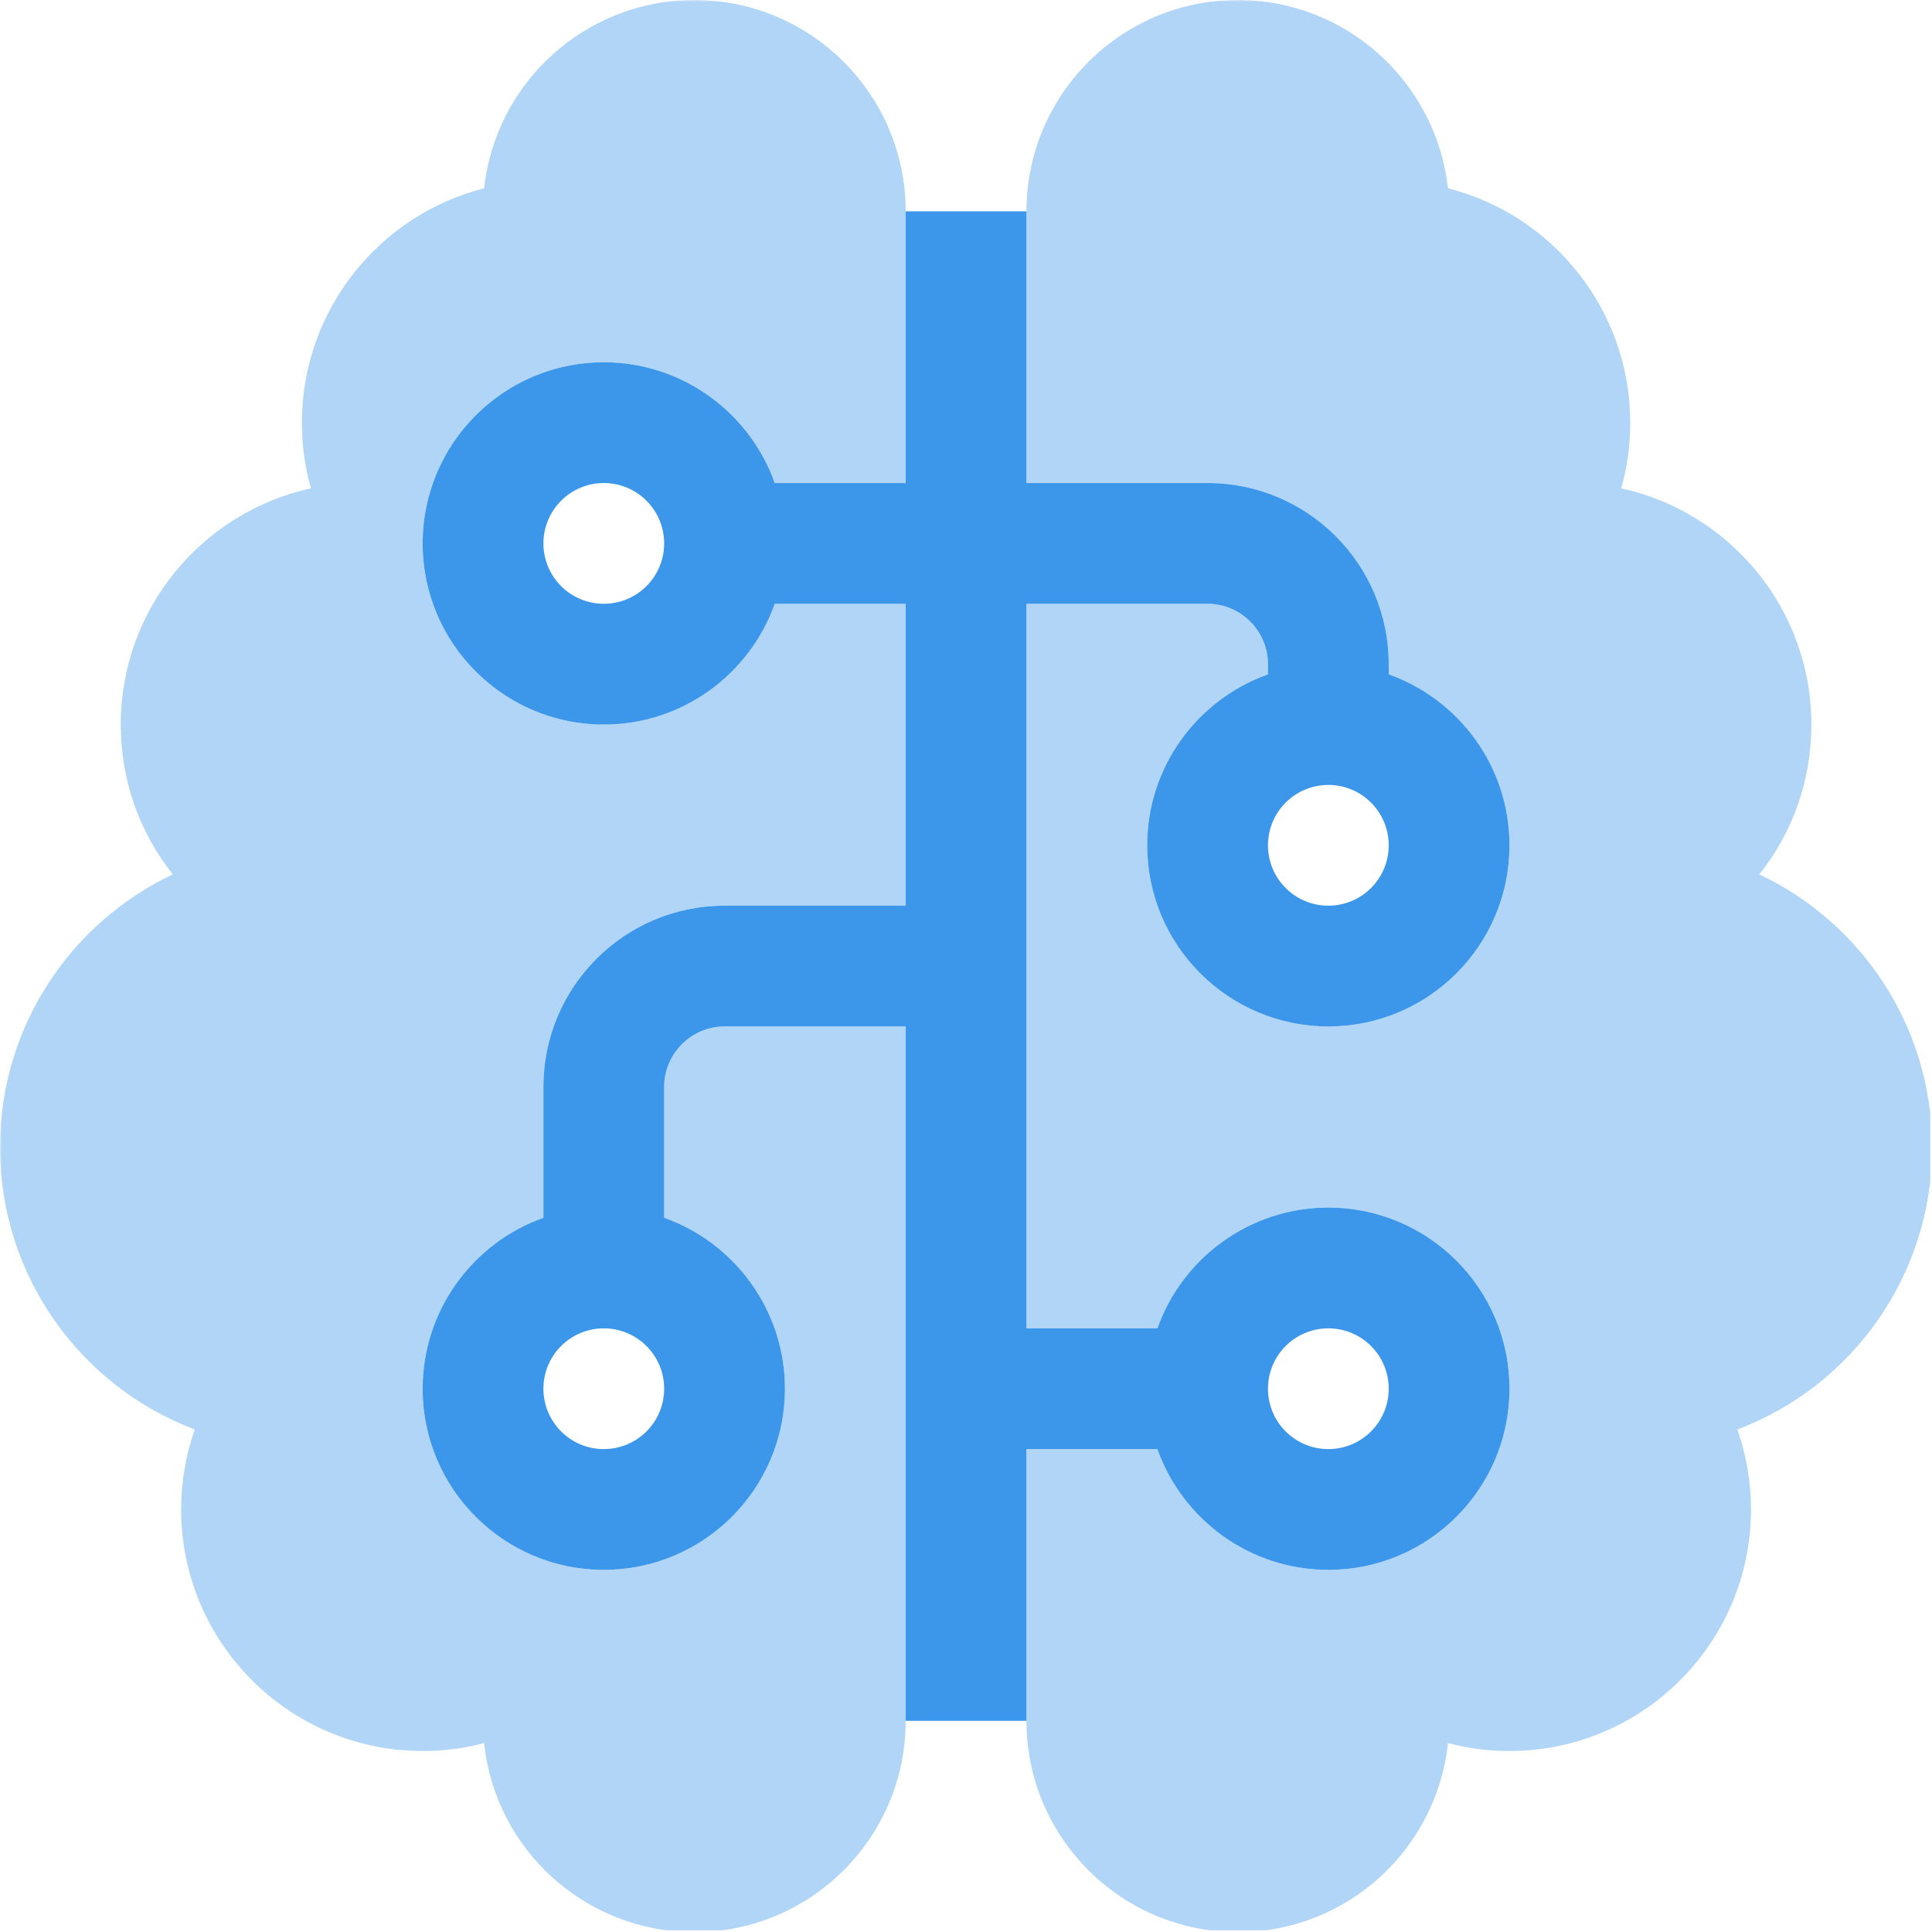 <svg version="1.0" preserveAspectRatio="xMidYMid meet" height="750" viewBox="0 0 562.5 562.5" zoomAndPan="magnify" width="750" xmlns:xlink="http://www.w3.org/1999/xlink" xmlns="http://www.w3.org/2000/svg"><defs><filter id="542e2e2105" height="100%" width="100%" y="0%" x="0%"><feColorMatrix color-interpolation-filters="sRGB" values="0 0 0 0 1 0 0 0 0 1 0 0 0 0 1 0 0 0 1 0"></feColorMatrix></filter><mask id="00f664d3b4"><g filter="url(#542e2e2105)"><rect fill-opacity="0.4" height="675" y="-56.25" fill="#000000" width="675" x="-56.25"></rect></g></mask><clipPath id="4e243b4550"><path clip-rule="nonzero" d="M 0 0 L 562 0 L 562 562 L 0 562 Z M 0 0"></path></clipPath><clipPath id="f8596a358b"><rect height="562" y="0" width="562" x="0"></rect></clipPath></defs><g mask="url(#00f664d3b4)"><g><g clip-path="url(#f8596a358b)"><g clip-path="url(#4e243b4550)"><path fill-rule="nonzero" fill-opacity="1" d="M 263.691 61.527 C 263.691 27.578 236.113 0 202.164 0 C 170.41 0 144.262 24.062 140.965 54.824 C 110.531 62.516 87.898 90.203 87.898 123.055 C 87.898 129.648 88.777 136.129 90.535 142.172 C 58.891 149.094 35.16 177.223 35.16 210.953 C 35.16 227.434 40.762 242.594 50.32 254.57 C 20.547 268.633 0 298.957 0 334.008 C 0 371.582 23.512 403.664 56.695 416.191 C 54.168 423.441 52.738 431.352 52.738 439.484 C 52.738 478.27 84.27 509.801 123.055 509.801 C 129.207 509.801 135.25 509.031 140.965 507.492 C 144.152 538.477 170.41 562.539 202.164 562.539 C 236.113 562.539 263.691 534.961 263.691 501.012 L 263.691 298.848 L 210.953 298.848 C 201.285 298.848 193.371 306.758 193.371 316.43 L 193.371 354.555 C 213.809 361.805 228.531 381.363 228.531 404.324 C 228.531 433.441 204.91 457.062 175.793 457.062 C 146.676 457.062 123.055 433.441 123.055 404.324 C 123.055 381.363 137.777 361.805 158.215 354.555 L 158.215 316.43 C 158.215 287.312 181.836 263.691 210.953 263.691 L 263.691 263.691 L 263.691 175.793 L 225.566 175.793 C 218.312 196.23 198.758 210.953 175.793 210.953 C 146.676 210.953 123.055 187.328 123.055 158.215 C 123.055 129.098 146.676 105.477 175.793 105.477 C 198.758 105.477 218.312 120.199 225.566 140.633 L 263.691 140.633 Z M 298.848 175.793 L 298.848 386.746 L 336.973 386.746 C 344.227 366.309 363.781 351.586 386.746 351.586 C 415.863 351.586 439.484 375.211 439.484 404.324 C 439.484 433.441 415.863 457.062 386.746 457.062 C 363.781 457.062 344.227 442.34 336.973 421.902 L 298.848 421.902 L 298.848 501.012 C 298.848 534.961 326.426 562.539 360.375 562.539 C 392.129 562.539 418.277 538.477 421.574 507.492 C 427.289 509.031 433.332 509.801 439.484 509.801 C 478.27 509.801 509.801 478.27 509.801 439.484 C 509.801 431.352 508.371 423.441 505.844 416.191 C 539.027 403.664 562.539 371.582 562.539 334.008 C 562.539 298.957 541.992 268.633 512.219 254.57 C 521.777 242.594 527.379 227.434 527.379 210.953 C 527.379 177.223 503.648 149.094 472.004 142.172 C 473.762 136.129 474.641 129.648 474.641 123.055 C 474.641 90.203 452.008 62.516 421.574 54.824 C 418.168 24.062 392.129 0 360.375 0 C 326.426 0 298.848 27.578 298.848 61.527 L 298.848 140.633 L 351.586 140.633 C 380.703 140.633 404.324 164.258 404.324 193.371 L 404.324 196.34 C 424.762 203.59 439.484 223.148 439.484 246.109 C 439.484 275.227 415.863 298.848 386.746 298.848 C 357.629 298.848 334.008 275.227 334.008 246.109 C 334.008 223.148 348.73 203.59 369.168 196.34 L 369.168 193.371 C 369.168 183.703 361.254 175.793 351.586 175.793 Z M 298.848 175.793" fill="#3c97ea"></path></g></g></g></g><path fill-rule="nonzero" fill-opacity="1" d="M 263.691 298.848 L 263.691 501.012 L 298.848 501.012 L 298.848 421.902 L 336.973 421.902 C 344.227 442.34 363.781 457.062 386.746 457.062 C 415.863 457.062 439.484 433.441 439.484 404.324 C 439.484 375.211 415.863 351.586 386.746 351.586 C 363.781 351.586 344.227 366.309 336.973 386.746 L 298.848 386.746 L 298.848 175.793 L 351.586 175.793 C 361.254 175.793 369.168 183.703 369.168 193.371 L 369.168 196.34 C 348.73 203.59 334.008 223.148 334.008 246.109 C 334.008 275.227 357.629 298.848 386.746 298.848 C 415.863 298.848 439.484 275.227 439.484 246.109 C 439.484 223.148 424.762 203.59 404.324 196.34 L 404.324 193.371 C 404.324 164.258 380.703 140.633 351.586 140.633 L 298.848 140.633 L 298.848 61.527 L 263.691 61.527 L 263.691 140.633 L 225.566 140.633 C 218.312 120.199 198.758 105.477 175.793 105.477 C 146.676 105.477 123.055 129.098 123.055 158.215 C 123.055 187.328 146.676 210.953 175.793 210.953 C 198.758 210.953 218.312 196.23 225.566 175.793 L 263.691 175.793 L 263.691 263.691 L 210.953 263.691 C 181.836 263.691 158.215 287.312 158.215 316.43 L 158.215 354.555 C 137.777 361.805 123.055 381.363 123.055 404.324 C 123.055 433.441 146.676 457.062 175.793 457.062 C 204.91 457.062 228.531 433.441 228.531 404.324 C 228.531 381.363 213.809 361.805 193.371 354.555 L 193.371 316.43 C 193.371 306.758 201.285 298.848 210.953 298.848 Z M 193.371 158.215 C 193.371 158.789 193.344 159.363 193.289 159.938 C 193.23 160.512 193.148 161.078 193.035 161.645 C 192.922 162.207 192.781 162.766 192.617 163.316 C 192.449 163.867 192.254 164.41 192.035 164.941 C 191.812 165.473 191.57 165.992 191.297 166.5 C 191.027 167.008 190.73 167.5 190.41 167.98 C 190.09 168.461 189.746 168.922 189.383 169.367 C 189.016 169.812 188.633 170.238 188.223 170.645 C 187.816 171.051 187.391 171.438 186.945 171.805 C 186.5 172.168 186.039 172.512 185.559 172.832 C 185.082 173.152 184.59 173.445 184.082 173.719 C 183.574 173.988 183.051 174.234 182.52 174.457 C 181.988 174.676 181.449 174.871 180.895 175.035 C 180.344 175.203 179.789 175.344 179.223 175.457 C 178.66 175.566 178.09 175.652 177.516 175.707 C 176.945 175.766 176.371 175.793 175.793 175.793 C 175.219 175.793 174.645 175.766 174.07 175.707 C 173.496 175.652 172.93 175.566 172.363 175.457 C 171.801 175.344 171.242 175.203 170.691 175.035 C 170.141 174.871 169.598 174.676 169.066 174.457 C 168.535 174.234 168.016 173.988 167.508 173.719 C 167 173.445 166.504 173.152 166.027 172.832 C 165.547 172.512 165.086 172.168 164.641 171.805 C 164.195 171.438 163.77 171.051 163.363 170.645 C 162.957 170.238 162.57 169.812 162.203 169.367 C 161.84 168.922 161.496 168.461 161.176 167.98 C 160.855 167.5 160.562 167.008 160.289 166.5 C 160.02 165.992 159.773 165.473 159.551 164.941 C 159.332 164.41 159.137 163.867 158.973 163.316 C 158.805 162.766 158.664 162.207 158.551 161.645 C 158.441 161.078 158.355 160.512 158.297 159.938 C 158.242 159.363 158.215 158.789 158.215 158.215 C 158.215 157.637 158.242 157.062 158.297 156.492 C 158.355 155.918 158.441 155.348 158.551 154.785 C 158.664 154.219 158.805 153.66 158.973 153.109 C 159.137 152.559 159.332 152.02 159.551 151.488 C 159.773 150.953 160.02 150.434 160.289 149.926 C 160.562 149.418 160.855 148.926 161.176 148.449 C 161.496 147.969 161.84 147.508 162.203 147.062 C 162.57 146.617 162.957 146.191 163.363 145.785 C 163.77 145.375 164.195 144.992 164.641 144.625 C 165.086 144.262 165.547 143.918 166.027 143.598 C 166.504 143.277 167 142.98 167.508 142.711 C 168.016 142.438 168.535 142.191 169.066 141.973 C 169.598 141.754 170.141 141.559 170.691 141.391 C 171.242 141.223 171.801 141.086 172.363 140.973 C 172.93 140.859 173.496 140.777 174.07 140.719 C 174.645 140.664 175.219 140.633 175.793 140.633 C 176.371 140.633 176.945 140.664 177.516 140.719 C 178.09 140.777 178.66 140.859 179.223 140.973 C 179.789 141.086 180.344 141.223 180.895 141.391 C 181.449 141.559 181.988 141.754 182.52 141.973 C 183.051 142.191 183.574 142.438 184.082 142.711 C 184.59 142.98 185.082 143.277 185.559 143.598 C 186.039 143.918 186.5 144.262 186.945 144.625 C 187.391 144.992 187.816 145.375 188.223 145.785 C 188.633 146.191 189.016 146.617 189.383 147.062 C 189.746 147.508 190.09 147.969 190.41 148.449 C 190.73 148.926 191.027 149.418 191.297 149.926 C 191.57 150.434 191.812 150.953 192.035 151.488 C 192.254 152.02 192.449 152.559 192.617 153.109 C 192.781 153.66 192.922 154.219 193.035 154.785 C 193.148 155.348 193.23 155.918 193.289 156.492 C 193.344 157.062 193.371 157.637 193.371 158.215 Z M 386.746 263.691 C 386.168 263.691 385.594 263.66 385.023 263.605 C 384.449 263.551 383.879 263.465 383.316 263.352 C 382.75 263.238 382.195 263.102 381.641 262.934 C 381.09 262.766 380.551 262.574 380.02 262.352 C 379.484 262.133 378.965 261.887 378.457 261.613 C 377.949 261.344 377.457 261.047 376.98 260.727 C 376.5 260.406 376.039 260.066 375.594 259.699 C 375.148 259.336 374.723 258.949 374.316 258.543 C 373.906 258.133 373.523 257.707 373.156 257.262 C 372.793 256.816 372.449 256.355 372.129 255.879 C 371.809 255.398 371.512 254.906 371.242 254.398 C 370.969 253.891 370.727 253.371 370.504 252.84 C 370.285 252.305 370.09 251.766 369.922 251.215 C 369.758 250.664 369.617 250.105 369.504 249.539 C 369.391 248.977 369.309 248.406 369.25 247.832 C 369.195 247.262 369.168 246.688 369.168 246.109 C 369.168 245.535 369.195 244.961 369.25 244.387 C 369.309 243.816 369.391 243.246 369.504 242.68 C 369.617 242.117 369.758 241.559 369.922 241.008 C 370.09 240.457 370.285 239.914 370.504 239.383 C 370.727 238.852 370.969 238.332 371.242 237.824 C 371.512 237.316 371.809 236.824 372.129 236.344 C 372.449 235.867 372.793 235.402 373.156 234.957 C 373.523 234.512 373.906 234.086 374.316 233.68 C 374.723 233.273 375.148 232.887 375.594 232.523 C 376.039 232.156 376.5 231.812 376.98 231.492 C 377.457 231.176 377.949 230.879 378.457 230.605 C 378.965 230.336 379.484 230.09 380.02 229.871 C 380.551 229.648 381.09 229.457 381.641 229.289 C 382.195 229.121 382.75 228.98 383.316 228.871 C 383.879 228.758 384.449 228.672 385.023 228.617 C 385.594 228.559 386.168 228.531 386.746 228.531 C 387.32 228.531 387.895 228.559 388.469 228.617 C 389.043 228.672 389.609 228.758 390.176 228.871 C 390.738 228.98 391.297 229.121 391.848 229.289 C 392.398 229.457 392.941 229.648 393.473 229.871 C 394.004 230.09 394.523 230.336 395.031 230.605 C 395.539 230.879 396.035 231.176 396.512 231.492 C 396.992 231.812 397.453 232.156 397.898 232.523 C 398.344 232.887 398.77 233.273 399.176 233.68 C 399.582 234.086 399.969 234.512 400.336 234.957 C 400.699 235.402 401.043 235.867 401.363 236.344 C 401.684 236.824 401.977 237.316 402.25 237.824 C 402.52 238.332 402.766 238.852 402.988 239.383 C 403.207 239.914 403.402 240.457 403.566 241.008 C 403.734 241.559 403.875 242.117 403.988 242.68 C 404.098 243.246 404.184 243.816 404.242 244.387 C 404.297 244.961 404.324 245.535 404.324 246.109 C 404.324 246.688 404.297 247.262 404.238 247.832 C 404.184 248.406 404.098 248.977 403.988 249.539 C 403.875 250.105 403.734 250.664 403.566 251.215 C 403.402 251.766 403.207 252.305 402.988 252.84 C 402.766 253.371 402.52 253.891 402.25 254.398 C 401.977 254.906 401.684 255.398 401.363 255.879 C 401.043 256.355 400.699 256.816 400.336 257.262 C 399.969 257.707 399.582 258.133 399.176 258.543 C 398.77 258.949 398.344 259.336 397.898 259.699 C 397.453 260.066 396.992 260.406 396.512 260.727 C 396.035 261.047 395.539 261.344 395.031 261.613 C 394.523 261.887 394.004 262.133 393.473 262.352 C 392.941 262.574 392.398 262.766 391.848 262.934 C 391.297 263.102 390.738 263.238 390.176 263.352 C 389.609 263.465 389.043 263.551 388.469 263.605 C 387.895 263.66 387.32 263.691 386.746 263.691 Z M 193.371 404.324 C 193.371 404.902 193.344 405.477 193.289 406.047 C 193.23 406.621 193.148 407.191 193.035 407.754 C 192.922 408.32 192.781 408.879 192.617 409.43 C 192.449 409.98 192.254 410.52 192.035 411.051 C 191.812 411.586 191.57 412.105 191.297 412.613 C 191.027 413.121 190.73 413.613 190.41 414.09 C 190.09 414.57 189.746 415.031 189.383 415.477 C 189.016 415.922 188.633 416.348 188.223 416.754 C 187.816 417.164 187.391 417.547 186.945 417.914 C 186.5 418.277 186.039 418.621 185.559 418.941 C 185.082 419.262 184.59 419.559 184.082 419.828 C 183.574 420.102 183.051 420.348 182.52 420.566 C 181.988 420.785 181.449 420.98 180.895 421.148 C 180.344 421.312 179.789 421.453 179.223 421.566 C 178.66 421.68 178.09 421.762 177.516 421.82 C 176.945 421.875 176.371 421.902 175.793 421.902 C 175.219 421.902 174.645 421.875 174.07 421.82 C 173.496 421.762 172.93 421.68 172.363 421.566 C 171.801 421.453 171.242 421.312 170.691 421.148 C 170.141 420.98 169.598 420.785 169.066 420.566 C 168.535 420.348 168.016 420.102 167.508 419.828 C 167 419.559 166.504 419.262 166.027 418.941 C 165.547 418.621 165.086 418.277 164.641 417.914 C 164.195 417.547 163.77 417.164 163.363 416.754 C 162.957 416.348 162.57 415.922 162.203 415.477 C 161.84 415.031 161.496 414.57 161.176 414.09 C 160.855 413.613 160.562 413.121 160.289 412.613 C 160.02 412.105 159.773 411.586 159.551 411.051 C 159.332 410.52 159.137 409.98 158.973 409.43 C 158.805 408.879 158.664 408.32 158.551 407.754 C 158.441 407.191 158.355 406.621 158.297 406.047 C 158.242 405.477 158.215 404.902 158.215 404.324 C 158.215 403.75 158.242 403.176 158.297 402.602 C 158.355 402.027 158.441 401.461 158.551 400.895 C 158.664 400.332 158.805 399.773 158.973 399.223 C 159.137 398.672 159.332 398.129 159.551 397.598 C 159.773 397.066 160.02 396.547 160.289 396.039 C 160.562 395.531 160.855 395.035 161.176 394.559 C 161.496 394.078 161.84 393.617 162.203 393.172 C 162.57 392.727 162.957 392.301 163.363 391.895 C 163.77 391.488 164.195 391.102 164.641 390.734 C 165.086 390.371 165.547 390.027 166.027 389.707 C 166.504 389.387 167 389.094 167.508 388.82 C 168.016 388.551 168.535 388.305 169.066 388.082 C 169.598 387.863 170.141 387.668 170.691 387.504 C 171.242 387.336 171.801 387.195 172.363 387.082 C 172.93 386.973 173.496 386.887 174.07 386.832 C 174.645 386.773 175.219 386.746 175.793 386.746 C 176.371 386.746 176.945 386.773 177.516 386.832 C 178.09 386.887 178.66 386.973 179.223 387.082 C 179.789 387.195 180.344 387.336 180.895 387.504 C 181.449 387.668 181.988 387.863 182.52 388.082 C 183.051 388.305 183.574 388.551 184.082 388.82 C 184.59 389.094 185.082 389.387 185.559 389.707 C 186.039 390.027 186.5 390.371 186.945 390.734 C 187.391 391.102 187.816 391.488 188.223 391.895 C 188.633 392.301 189.016 392.727 189.383 393.172 C 189.746 393.617 190.09 394.078 190.41 394.559 C 190.73 395.035 191.027 395.531 191.297 396.039 C 191.57 396.547 191.812 397.066 192.035 397.598 C 192.254 398.129 192.449 398.672 192.617 399.223 C 192.781 399.773 192.922 400.332 193.035 400.895 C 193.148 401.461 193.23 402.027 193.289 402.602 C 193.344 403.176 193.371 403.75 193.371 404.324 Z M 404.324 404.324 C 404.324 404.902 404.297 405.477 404.238 406.047 C 404.184 406.621 404.098 407.191 403.988 407.754 C 403.875 408.32 403.734 408.879 403.566 409.43 C 403.402 409.98 403.207 410.52 402.988 411.051 C 402.766 411.586 402.52 412.105 402.25 412.613 C 401.977 413.121 401.684 413.613 401.363 414.09 C 401.043 414.57 400.699 415.031 400.336 415.477 C 399.969 415.922 399.582 416.348 399.176 416.754 C 398.77 417.164 398.344 417.547 397.898 417.914 C 397.453 418.277 396.992 418.621 396.512 418.941 C 396.035 419.262 395.539 419.559 395.031 419.828 C 394.523 420.102 394.004 420.348 393.473 420.566 C 392.941 420.785 392.398 420.98 391.848 421.148 C 391.297 421.312 390.738 421.453 390.176 421.566 C 389.609 421.68 389.043 421.762 388.469 421.82 C 387.895 421.875 387.32 421.902 386.746 421.902 C 386.168 421.902 385.594 421.875 385.023 421.82 C 384.449 421.762 383.879 421.68 383.316 421.566 C 382.75 421.453 382.195 421.312 381.641 421.148 C 381.09 420.98 380.551 420.785 380.02 420.566 C 379.484 420.348 378.965 420.102 378.457 419.828 C 377.949 419.559 377.457 419.262 376.98 418.941 C 376.5 418.621 376.039 418.277 375.594 417.914 C 375.148 417.547 374.723 417.164 374.316 416.754 C 373.906 416.348 373.523 415.922 373.156 415.477 C 372.793 415.031 372.449 414.57 372.129 414.09 C 371.809 413.613 371.512 413.121 371.242 412.613 C 370.969 412.105 370.727 411.586 370.504 411.051 C 370.285 410.52 370.09 409.98 369.922 409.43 C 369.758 408.879 369.617 408.32 369.504 407.754 C 369.391 407.191 369.309 406.621 369.25 406.047 C 369.195 405.477 369.168 404.902 369.168 404.324 C 369.168 403.75 369.195 403.176 369.25 402.602 C 369.309 402.027 369.391 401.461 369.504 400.895 C 369.617 400.332 369.758 399.773 369.922 399.223 C 370.09 398.672 370.285 398.129 370.504 397.598 C 370.727 397.066 370.969 396.547 371.242 396.039 C 371.512 395.531 371.809 395.035 372.129 394.559 C 372.449 394.078 372.793 393.617 373.156 393.172 C 373.523 392.727 373.906 392.301 374.316 391.895 C 374.723 391.488 375.148 391.102 375.594 390.734 C 376.039 390.371 376.5 390.027 376.98 389.707 C 377.457 389.387 377.949 389.094 378.457 388.82 C 378.965 388.551 379.484 388.305 380.02 388.082 C 380.551 387.863 381.09 387.668 381.641 387.504 C 382.195 387.336 382.75 387.195 383.316 387.082 C 383.879 386.973 384.449 386.887 385.023 386.832 C 385.594 386.773 386.168 386.746 386.746 386.746 C 387.32 386.746 387.895 386.773 388.469 386.832 C 389.043 386.887 389.609 386.973 390.176 387.082 C 390.738 387.195 391.297 387.336 391.848 387.504 C 392.398 387.668 392.941 387.863 393.473 388.082 C 394.004 388.305 394.523 388.551 395.031 388.82 C 395.539 389.094 396.035 389.387 396.512 389.707 C 396.992 390.027 397.453 390.371 397.898 390.734 C 398.344 391.102 398.77 391.488 399.176 391.895 C 399.582 392.301 399.969 392.727 400.336 393.172 C 400.699 393.617 401.043 394.078 401.363 394.559 C 401.684 395.035 401.977 395.531 402.25 396.039 C 402.52 396.547 402.766 397.066 402.988 397.598 C 403.207 398.129 403.402 398.672 403.566 399.223 C 403.734 399.773 403.875 400.332 403.988 400.895 C 404.098 401.461 404.184 402.027 404.242 402.602 C 404.297 403.176 404.324 403.75 404.324 404.324 Z M 404.324 404.324" fill="#3c97ea"></path></svg>